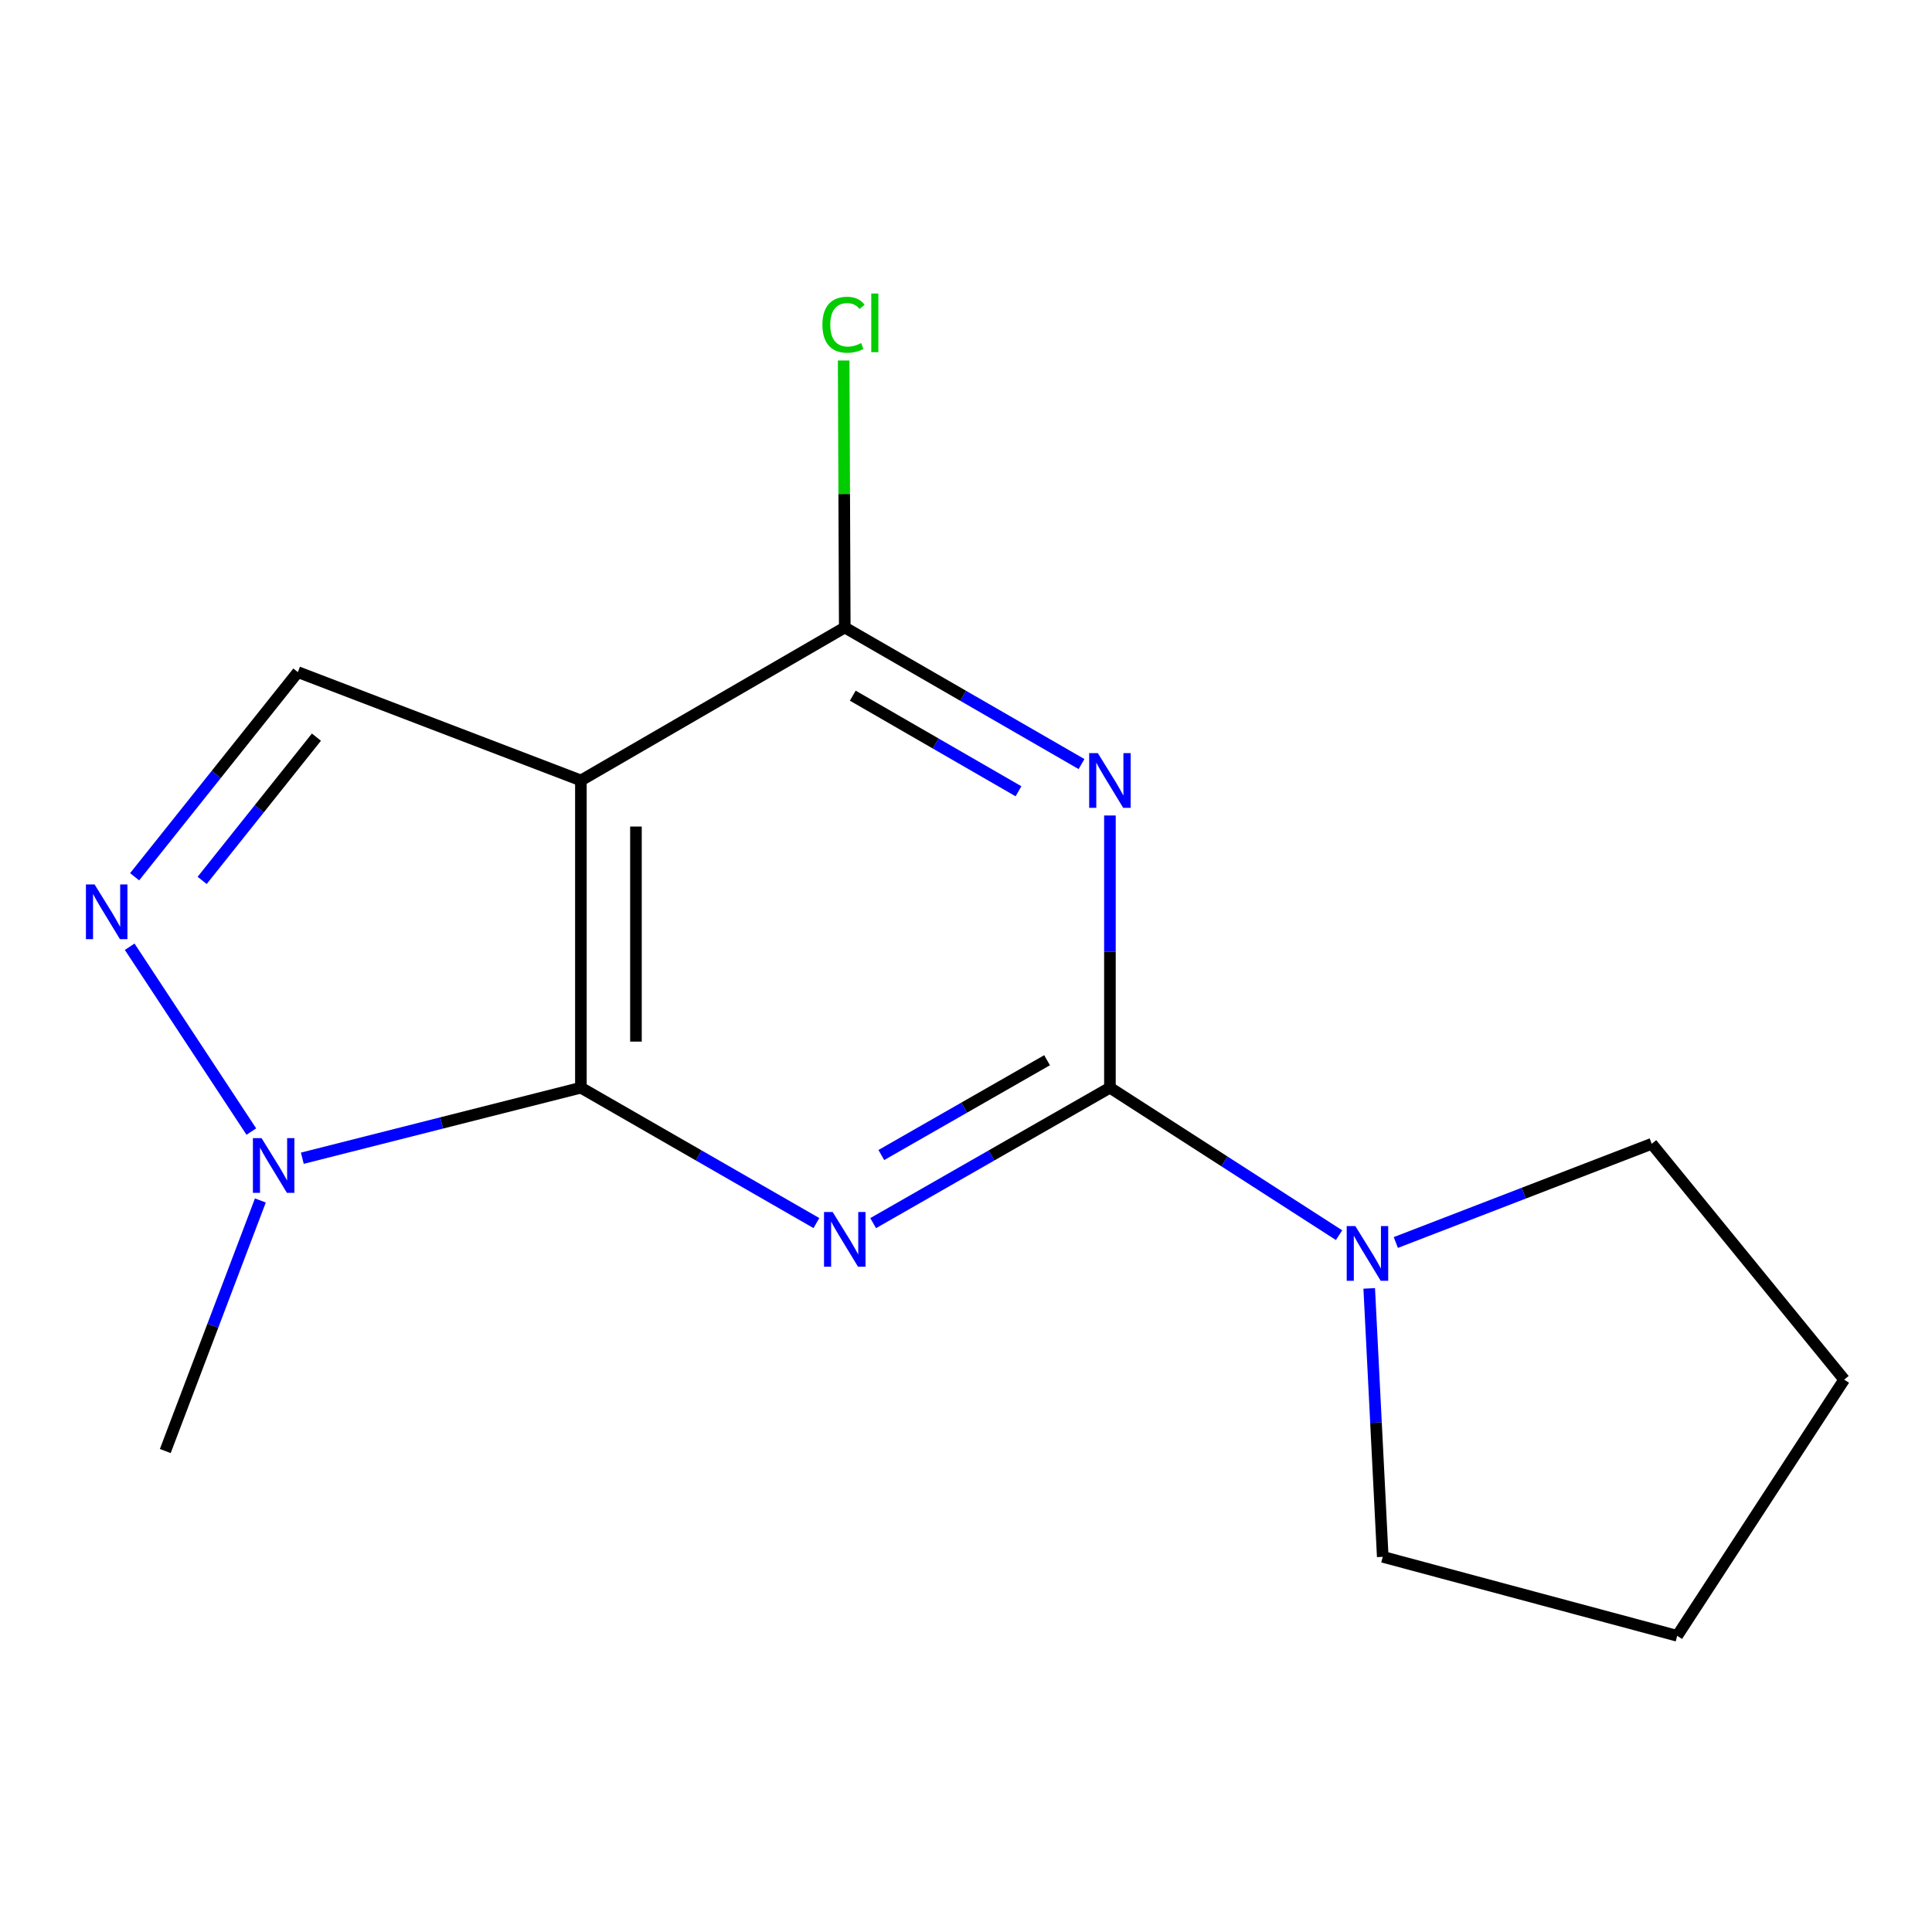 <?xml version='1.0' encoding='iso-8859-1'?>
<svg version='1.1' baseProfile='full'
              xmlns='http://www.w3.org/2000/svg'
                      xmlns:rdkit='http://www.rdkit.org/xml'
                      xmlns:xlink='http://www.w3.org/1999/xlink'
                  xml:space='preserve'
width='1000px' height='1000px' viewBox='0 0 1000 1000'>
<!-- END OF HEADER -->
<rect style='opacity:1.0;fill:#FFFFFF;stroke:none' width='1000' height='1000' x='0' y='0'> </rect>
<path class='bond-0' d='M 451.942,633.094 L 513.217,598.042' style='fill:none;fill-rule:evenodd;stroke:#0000FF;stroke-width:6px;stroke-linecap:butt;stroke-linejoin:miter;stroke-opacity:1' />
<path class='bond-0' d='M 513.217,598.042 L 574.493,562.99' style='fill:none;fill-rule:evenodd;stroke:#000000;stroke-width:6px;stroke-linecap:butt;stroke-linejoin:miter;stroke-opacity:1' />
<path class='bond-0' d='M 456.174,597.843 L 499.067,573.307' style='fill:none;fill-rule:evenodd;stroke:#0000FF;stroke-width:6px;stroke-linecap:butt;stroke-linejoin:miter;stroke-opacity:1' />
<path class='bond-0' d='M 499.067,573.307 L 541.96,548.77' style='fill:none;fill-rule:evenodd;stroke:#000000;stroke-width:6px;stroke-linecap:butt;stroke-linejoin:miter;stroke-opacity:1' />
<path class='bond-1' d='M 422.57,633.062 L 361.62,598.026' style='fill:none;fill-rule:evenodd;stroke:#0000FF;stroke-width:6px;stroke-linecap:butt;stroke-linejoin:miter;stroke-opacity:1' />
<path class='bond-1' d='M 361.62,598.026 L 300.67,562.99' style='fill:none;fill-rule:evenodd;stroke:#000000;stroke-width:6px;stroke-linecap:butt;stroke-linejoin:miter;stroke-opacity:1' />
<path class='bond-2' d='M 574.493,562.99 L 574.493,492.544' style='fill:none;fill-rule:evenodd;stroke:#000000;stroke-width:6px;stroke-linecap:butt;stroke-linejoin:miter;stroke-opacity:1' />
<path class='bond-2' d='M 574.493,492.544 L 574.493,422.098' style='fill:none;fill-rule:evenodd;stroke:#0000FF;stroke-width:6px;stroke-linecap:butt;stroke-linejoin:miter;stroke-opacity:1' />
<path class='bond-8' d='M 574.493,562.99 L 633.792,601.155' style='fill:none;fill-rule:evenodd;stroke:#000000;stroke-width:6px;stroke-linecap:butt;stroke-linejoin:miter;stroke-opacity:1' />
<path class='bond-8' d='M 633.792,601.155 L 693.091,639.319' style='fill:none;fill-rule:evenodd;stroke:#0000FF;stroke-width:6px;stroke-linecap:butt;stroke-linejoin:miter;stroke-opacity:1' />
<path class='bond-3' d='M 300.67,562.99 L 300.67,403.962' style='fill:none;fill-rule:evenodd;stroke:#000000;stroke-width:6px;stroke-linecap:butt;stroke-linejoin:miter;stroke-opacity:1' />
<path class='bond-3' d='M 329.167,539.136 L 329.167,427.817' style='fill:none;fill-rule:evenodd;stroke:#000000;stroke-width:6px;stroke-linecap:butt;stroke-linejoin:miter;stroke-opacity:1' />
<path class='bond-6' d='M 300.67,562.99 L 228.576,581.242' style='fill:none;fill-rule:evenodd;stroke:#000000;stroke-width:6px;stroke-linecap:butt;stroke-linejoin:miter;stroke-opacity:1' />
<path class='bond-6' d='M 228.576,581.242 L 156.483,599.493' style='fill:none;fill-rule:evenodd;stroke:#0000FF;stroke-width:6px;stroke-linecap:butt;stroke-linejoin:miter;stroke-opacity:1' />
<path class='bond-15' d='M 559.792,395.482 L 498.52,360.135' style='fill:none;fill-rule:evenodd;stroke:#0000FF;stroke-width:6px;stroke-linecap:butt;stroke-linejoin:miter;stroke-opacity:1' />
<path class='bond-15' d='M 498.52,360.135 L 437.249,324.789' style='fill:none;fill-rule:evenodd;stroke:#000000;stroke-width:6px;stroke-linecap:butt;stroke-linejoin:miter;stroke-opacity:1' />
<path class='bond-15' d='M 527.17,409.562 L 484.28,384.819' style='fill:none;fill-rule:evenodd;stroke:#0000FF;stroke-width:6px;stroke-linecap:butt;stroke-linejoin:miter;stroke-opacity:1' />
<path class='bond-15' d='M 484.28,384.819 L 441.39,360.077' style='fill:none;fill-rule:evenodd;stroke:#000000;stroke-width:6px;stroke-linecap:butt;stroke-linejoin:miter;stroke-opacity:1' />
<path class='bond-4' d='M 300.67,403.962 L 437.249,324.789' style='fill:none;fill-rule:evenodd;stroke:#000000;stroke-width:6px;stroke-linecap:butt;stroke-linejoin:miter;stroke-opacity:1' />
<path class='bond-7' d='M 300.67,403.962 L 154.18,347.887' style='fill:none;fill-rule:evenodd;stroke:#000000;stroke-width:6px;stroke-linecap:butt;stroke-linejoin:miter;stroke-opacity:1' />
<path class='bond-9' d='M 437.249,324.789 L 436.964,255.688' style='fill:none;fill-rule:evenodd;stroke:#000000;stroke-width:6px;stroke-linecap:butt;stroke-linejoin:miter;stroke-opacity:1' />
<path class='bond-9' d='M 436.964,255.688 L 436.68,186.588' style='fill:none;fill-rule:evenodd;stroke:#00CC00;stroke-width:6px;stroke-linecap:butt;stroke-linejoin:miter;stroke-opacity:1' />
<path class='bond-5' d='M 67.124,490.033 L 130.091,585.702' style='fill:none;fill-rule:evenodd;stroke:#0000FF;stroke-width:6px;stroke-linecap:butt;stroke-linejoin:miter;stroke-opacity:1' />
<path class='bond-16' d='M 69.678,453.816 L 111.929,400.851' style='fill:none;fill-rule:evenodd;stroke:#0000FF;stroke-width:6px;stroke-linecap:butt;stroke-linejoin:miter;stroke-opacity:1' />
<path class='bond-16' d='M 111.929,400.851 L 154.18,347.887' style='fill:none;fill-rule:evenodd;stroke:#000000;stroke-width:6px;stroke-linecap:butt;stroke-linejoin:miter;stroke-opacity:1' />
<path class='bond-16' d='M 104.63,455.697 L 134.206,418.622' style='fill:none;fill-rule:evenodd;stroke:#0000FF;stroke-width:6px;stroke-linecap:butt;stroke-linejoin:miter;stroke-opacity:1' />
<path class='bond-16' d='M 134.206,418.622 L 163.782,381.547' style='fill:none;fill-rule:evenodd;stroke:#000000;stroke-width:6px;stroke-linecap:butt;stroke-linejoin:miter;stroke-opacity:1' />
<path class='bond-10' d='M 134.768,621.362 L 110.159,686.208' style='fill:none;fill-rule:evenodd;stroke:#0000FF;stroke-width:6px;stroke-linecap:butt;stroke-linejoin:miter;stroke-opacity:1' />
<path class='bond-10' d='M 110.159,686.208 L 85.55,751.054' style='fill:none;fill-rule:evenodd;stroke:#000000;stroke-width:6px;stroke-linecap:butt;stroke-linejoin:miter;stroke-opacity:1' />
<path class='bond-11' d='M 708.706,666.873 L 712.208,736.344' style='fill:none;fill-rule:evenodd;stroke:#0000FF;stroke-width:6px;stroke-linecap:butt;stroke-linejoin:miter;stroke-opacity:1' />
<path class='bond-11' d='M 712.208,736.344 L 715.71,805.815' style='fill:none;fill-rule:evenodd;stroke:#000000;stroke-width:6px;stroke-linecap:butt;stroke-linejoin:miter;stroke-opacity:1' />
<path class='bond-12' d='M 722.477,643.118 L 788.705,617.572' style='fill:none;fill-rule:evenodd;stroke:#0000FF;stroke-width:6px;stroke-linecap:butt;stroke-linejoin:miter;stroke-opacity:1' />
<path class='bond-12' d='M 788.705,617.572 L 854.933,592.026' style='fill:none;fill-rule:evenodd;stroke:#000000;stroke-width:6px;stroke-linecap:butt;stroke-linejoin:miter;stroke-opacity:1' />
<path class='bond-14' d='M 715.71,805.815 L 868.121,846.692' style='fill:none;fill-rule:evenodd;stroke:#000000;stroke-width:6px;stroke-linecap:butt;stroke-linejoin:miter;stroke-opacity:1' />
<path class='bond-13' d='M 854.933,592.026 L 954.545,714.087' style='fill:none;fill-rule:evenodd;stroke:#000000;stroke-width:6px;stroke-linecap:butt;stroke-linejoin:miter;stroke-opacity:1' />
<path class='bond-17' d='M 954.545,714.087 L 868.121,846.692' style='fill:none;fill-rule:evenodd;stroke:#000000;stroke-width:6px;stroke-linecap:butt;stroke-linejoin:miter;stroke-opacity:1' />
<path  class='atom-0' d='M 430.989 627.339
L 440.269 642.339
Q 441.189 643.819, 442.669 646.499
Q 444.149 649.179, 444.229 649.339
L 444.229 627.339
L 447.989 627.339
L 447.989 655.659
L 444.109 655.659
L 434.149 639.259
Q 432.989 637.339, 431.749 635.139
Q 430.549 632.939, 430.189 632.259
L 430.189 655.659
L 426.509 655.659
L 426.509 627.339
L 430.989 627.339
' fill='#0000FF'/>
<path  class='atom-3' d='M 568.233 389.802
L 577.513 404.802
Q 578.433 406.282, 579.913 408.962
Q 581.393 411.642, 581.473 411.802
L 581.473 389.802
L 585.233 389.802
L 585.233 418.122
L 581.353 418.122
L 571.393 401.722
Q 570.233 399.802, 568.993 397.602
Q 567.793 395.402, 567.433 394.722
L 567.433 418.122
L 563.753 418.122
L 563.753 389.802
L 568.233 389.802
' fill='#0000FF'/>
<path  class='atom-6' d='M 48.957 457.783
L 58.237 472.783
Q 59.157 474.263, 60.637 476.943
Q 62.117 479.623, 62.197 479.783
L 62.197 457.783
L 65.957 457.783
L 65.957 486.103
L 62.077 486.103
L 52.117 469.703
Q 50.957 467.783, 49.717 465.583
Q 48.517 463.383, 48.157 462.703
L 48.157 486.103
L 44.477 486.103
L 44.477 457.783
L 48.957 457.783
' fill='#0000FF'/>
<path  class='atom-7' d='M 135.382 589.09
L 144.662 604.09
Q 145.582 605.57, 147.062 608.25
Q 148.542 610.93, 148.622 611.09
L 148.622 589.09
L 152.382 589.09
L 152.382 617.41
L 148.502 617.41
L 138.542 601.01
Q 137.382 599.09, 136.142 596.89
Q 134.942 594.69, 134.582 594.01
L 134.582 617.41
L 130.902 617.41
L 130.902 589.09
L 135.382 589.09
' fill='#0000FF'/>
<path  class='atom-9' d='M 701.535 634.622
L 710.815 649.622
Q 711.735 651.102, 713.215 653.782
Q 714.695 656.462, 714.775 656.622
L 714.775 634.622
L 718.535 634.622
L 718.535 662.942
L 714.655 662.942
L 704.695 646.542
Q 703.535 644.622, 702.295 642.422
Q 701.095 640.222, 700.735 639.542
L 700.735 662.942
L 697.055 662.942
L 697.055 634.622
L 701.535 634.622
' fill='#0000FF'/>
<path  class='atom-10' d='M 425.68 168.086
Q 425.68 161.046, 428.96 157.366
Q 432.28 153.646, 438.56 153.646
Q 444.4 153.646, 447.52 157.766
L 444.88 159.926
Q 442.6 156.926, 438.56 156.926
Q 434.28 156.926, 432 159.806
Q 429.76 162.646, 429.76 168.086
Q 429.76 173.686, 432.08 176.566
Q 434.44 179.446, 439 179.446
Q 442.12 179.446, 445.76 177.566
L 446.88 180.566
Q 445.4 181.526, 443.16 182.086
Q 440.92 182.646, 438.44 182.646
Q 432.28 182.646, 428.96 178.886
Q 425.68 175.126, 425.68 168.086
' fill='#00CC00'/>
<path  class='atom-10' d='M 450.96 151.926
L 454.64 151.926
L 454.64 182.286
L 450.96 182.286
L 450.96 151.926
' fill='#00CC00'/>
</svg>
